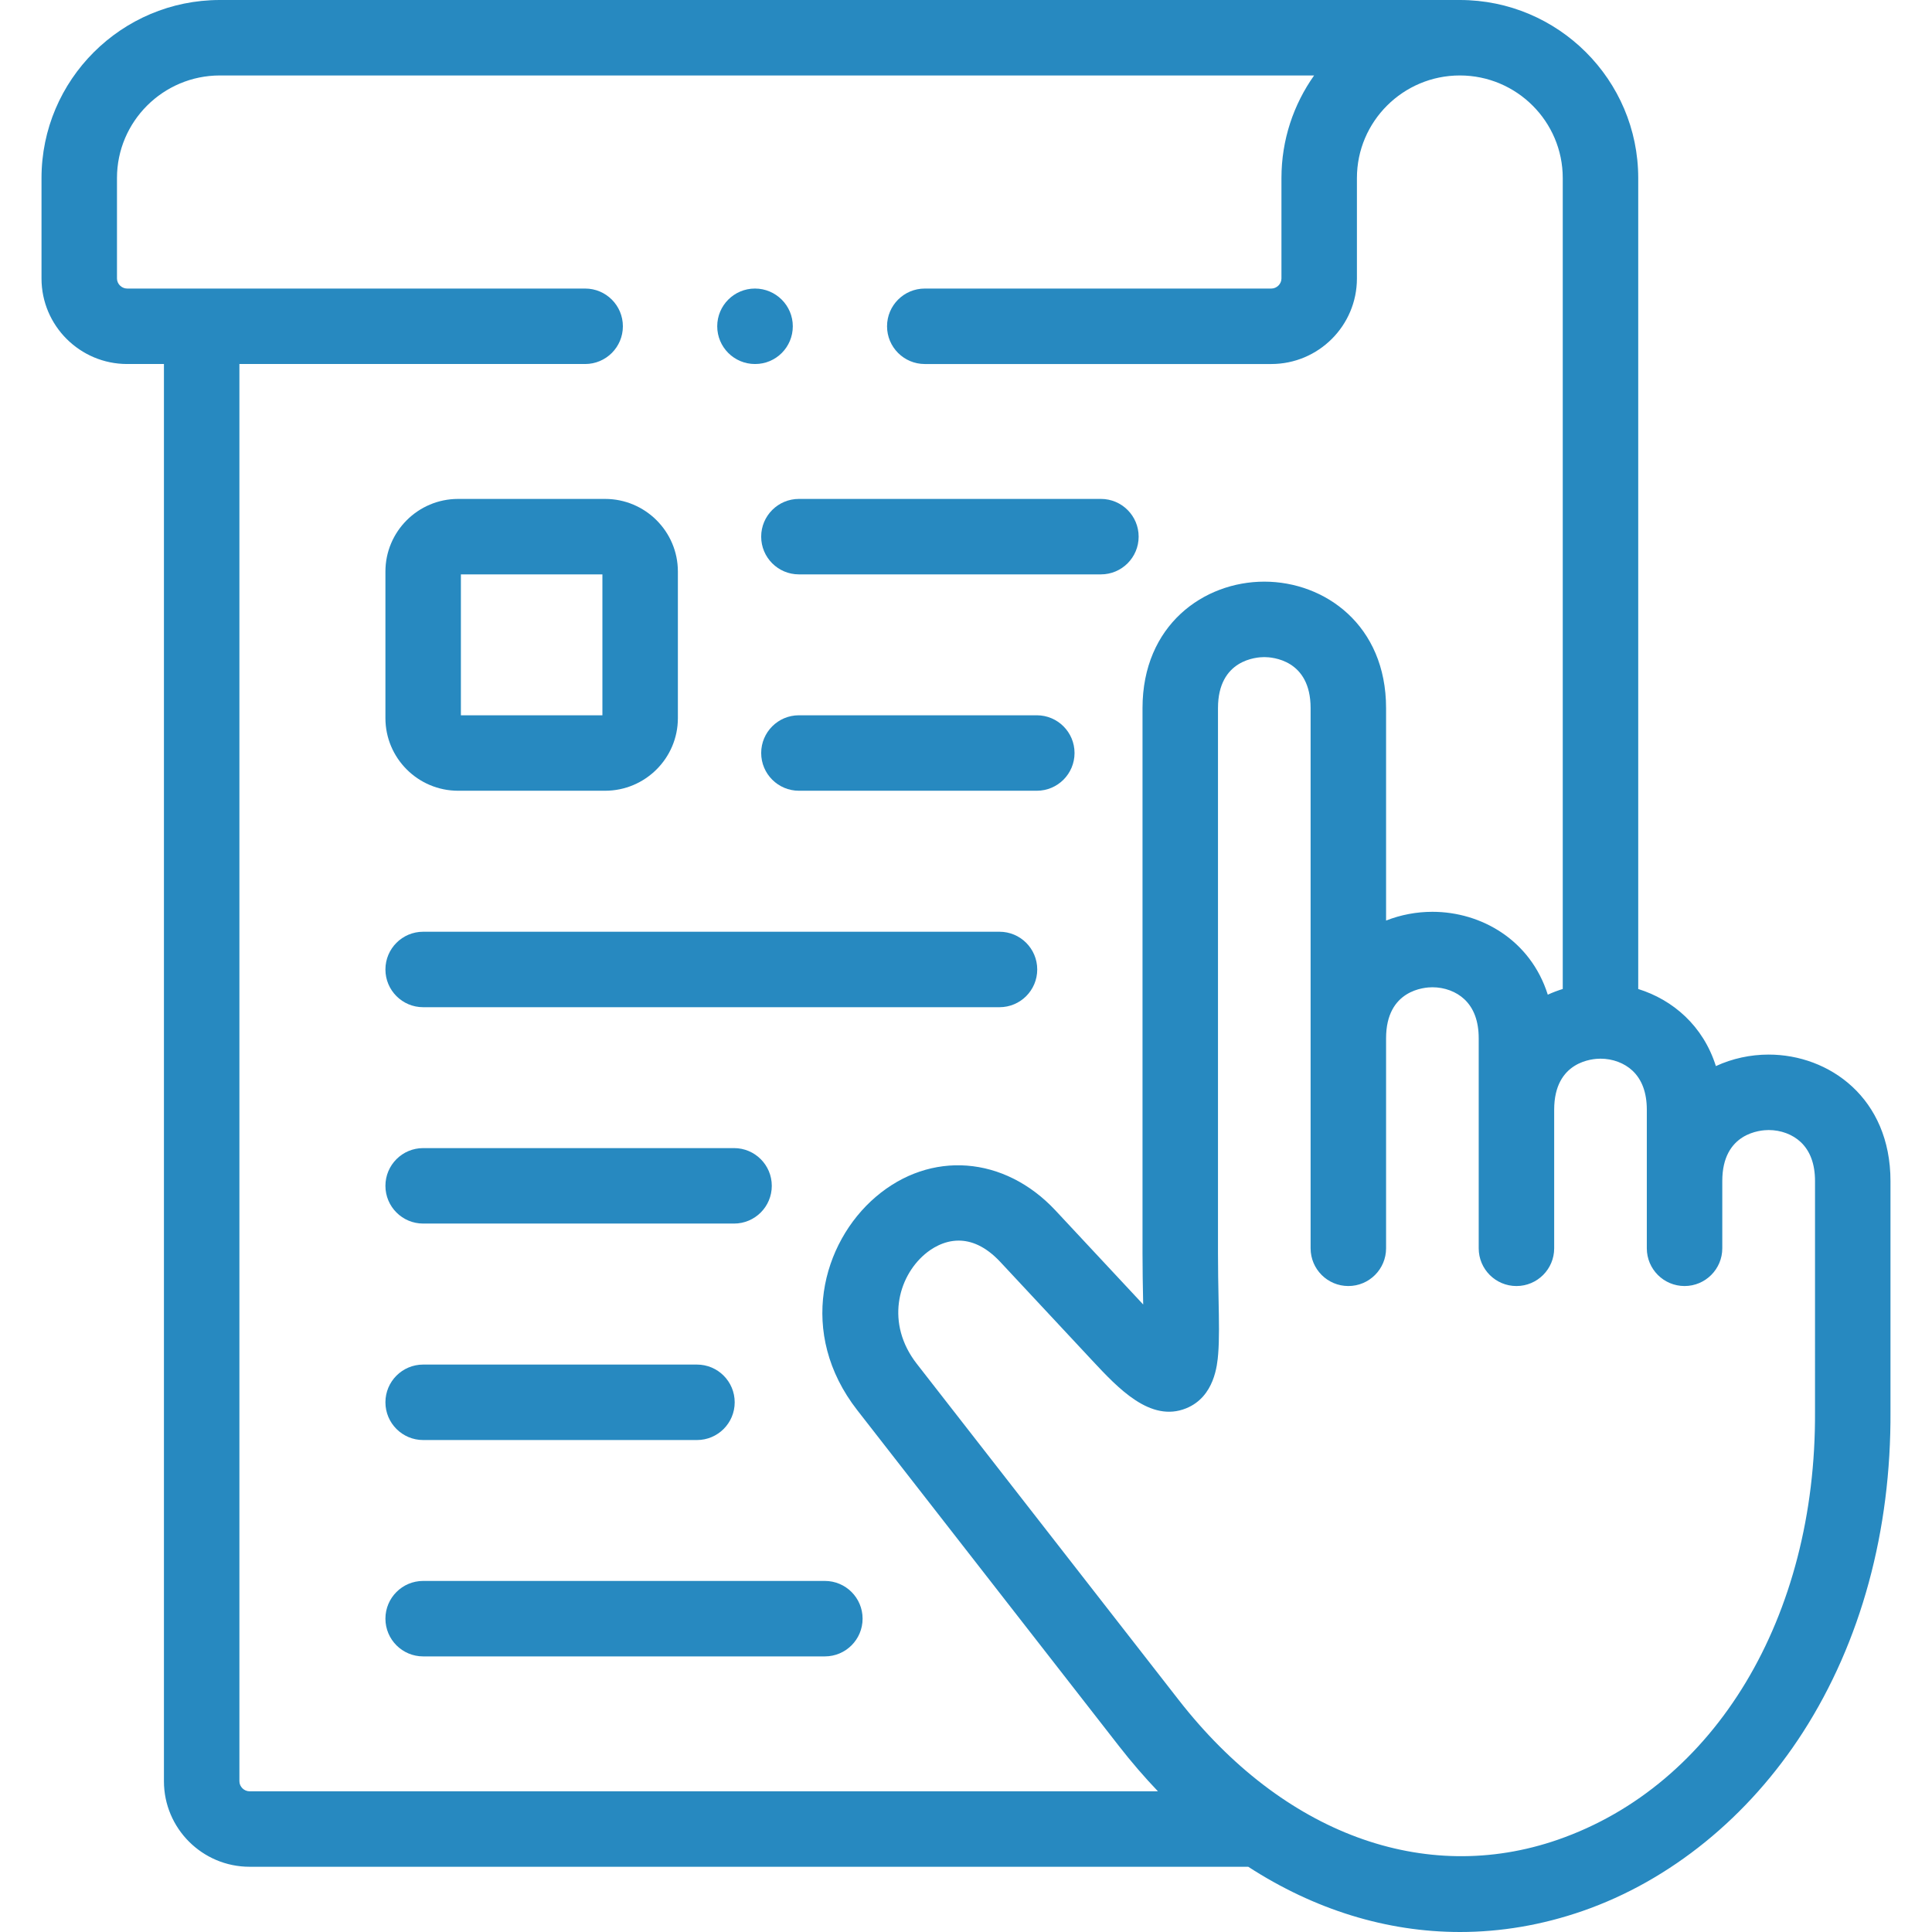 <?xml version="1.0" encoding="utf-8"?>
<!-- Generator: Adobe Illustrator 16.0.0, SVG Export Plug-In . SVG Version: 6.00 Build 0)  -->
<!DOCTYPE svg PUBLIC "-//W3C//DTD SVG 1.1//EN" "http://www.w3.org/Graphics/SVG/1.1/DTD/svg11.dtd">
<svg version="1.1" id="Capa_1" xmlns="http://www.w3.org/2000/svg" xmlns:xlink="http://www.w3.org/1999/xlink" x="0px" y="0px"
	 width="512px" height="512px" viewBox="0 0 512 512" enable-background="new 0 0 512 512" xml:space="preserve">
<g>
	<path fill="#2789C0" d="M121.403,209.555h38.951c10.637,0,19.291-8.631,19.291-19.239v-38.858c0-10.608-8.654-19.239-19.291-19.239
		h-38.951c-10.621,0-19.262,8.631-19.262,19.239v38.858C102.141,200.924,110.782,209.555,121.403,209.555z M122.141,152.217h37.503
		v37.34h-37.503V152.217z"/>
	<path fill="#2789C0" d="M468.709,279.475c-4.789,0-9.596,1.025-13.982,3.049c-3.371-10.689-11.396-17.563-20.579-20.428V47.185
		C434.146,21.167,412.939,0,386.872,0H58.275C32.208,0,11,21.167,11,47.185v26.614c0,12.499,10.183,22.668,22.7,22.668h9.745
		v375.577c0,12.499,10.183,22.668,22.7,22.668h264.652c17.544,11.368,36.68,17.289,56.118,17.288
		c10.808,0,21.713-1.829,32.484-5.566c23.232-8.059,43.989-24.908,58.447-47.446c15.33-23.898,23.335-53.305,23.15-84.981v-61.021
		C500.997,290.984,484.754,279.475,468.709,279.475L468.709,279.475z M63.445,472.044V96.467h91.625c5.523,0,10-4.477,10-9.999
		c0-5.522-4.477-9.999-10-9.999H33.7c-1.463,0-2.7-1.223-2.7-2.671V47.185c0-14.991,12.235-27.187,27.275-27.187h289.979
		c-5.451,7.69-8.656,17.071-8.656,27.187v26.614c0,1.448-1.235,2.671-2.699,2.671h-91.823c-5.523,0-10,4.477-10,9.999
		c0,5.522,4.477,9.999,10,9.999h91.823c12.517,0,22.699-10.169,22.699-22.668V47.185c0-14.991,12.235-27.187,27.274-27.187
		s27.273,12.196,27.273,27.187V262.09c-1.349,0.422-2.677,0.918-3.965,1.512c-4.56-14.463-17.636-21.964-30.582-21.964
		c-4.176,0-8.361,0.779-12.273,2.321v-56.306c0-21.999-16.235-33.51-32.273-33.51c-16.039,0-32.274,11.51-32.274,33.51v144.491
		c0,4.551,0.084,8.701,0.156,12.363c0.008,0.395,0.017,0.795,0.023,1.196l-23.244-24.919c-13.541-14.495-33.12-15.982-47.611-3.614
		c-14.26,12.171-20.829,36.126-4.917,56.547l69.408,89.083c3.302,4.236,6.733,8.204,10.273,11.915H66.145
		C64.681,474.714,63.445,473.491,63.445,472.044z M480.997,374.064c0.318,54.464-26.434,99.007-68.153,113.478
		c-35.294,12.24-72.856-1.601-100.474-37.033l-69.407-89.082c-8.278-10.624-5.084-22.896,2.124-29.047
		c1.682-1.435,4.901-3.608,8.969-3.608c3.252,0,7.049,1.39,11.037,5.658l24.351,26.105c6.873,7.361,15.421,16.525,24.899,12.683
		c7.551-3.063,8.254-11.597,8.485-14.401c0.316-3.856,0.222-8.646,0.101-14.709c-0.069-3.567-0.15-7.611-0.15-11.963V187.652
		c0-12.861,10.225-13.512,12.273-13.512s12.273,0.651,12.273,13.512v143.161c0,5.521,4.478,9.998,10,9.998
		c5.521,0,10-4.477,10-9.998v-55.666c0-12.86,10.225-13.512,12.273-13.512c3.235,0,6.323,1.155,8.471,3.172
		c2.523,2.367,3.804,5.846,3.804,10.342v55.664c0,5.522,4.478,10,10,10c5.521,0,10-4.478,10-10V294.08
		c0-12.87,10.218-13.521,12.267-13.521c3.236,0,6.325,1.156,8.476,3.172c2.525,2.371,3.807,5.853,3.807,10.349v36.733
		c0,5.521,4.479,9.998,10,9.998c5.522,0,10-4.477,10-9.998v-17.828c0-12.86,10.236-13.512,12.288-13.512
		c3.24,0,6.333,1.156,8.482,3.172c2.524,2.367,3.806,5.847,3.806,10.34L480.997,374.064L480.997,374.064z"/>
	<path fill="#2789C0" d="M201.721,142.218c0,5.522,4.477,9.999,10,9.999h80.032c5.522,0,10-4.477,10-9.999
		c0-5.522-4.478-9.999-10-9.999h-80.032C206.198,132.219,201.721,136.696,201.721,142.218z"/>
	<path fill="#2789C0" d="M274.764,189.557h-63.042c-5.523,0-10,4.477-10,9.999s4.477,9.999,10,9.999h63.042
		c5.522,0,10-4.477,10-9.999S280.286,189.557,274.764,189.557z"/>
	<path fill="#2789C0" d="M112.141,266.92h152.736c5.521,0,10-4.477,10-9.999c0-5.522-4.479-9.999-10-9.999H112.141
		c-5.523,0-10,4.477-10,9.999C102.141,262.443,106.618,266.92,112.141,266.92z"/>
	<path fill="#2789C0" d="M112.141,324.258h82.391c5.523,0,10-4.477,10-9.999s-4.477-9.999-10-9.999h-82.391
		c-5.523,0-10,4.477-10,9.999S106.618,324.258,112.141,324.258z"/>
	<path fill="#2789C0" d="M112.141,381.624h72.561c5.523,0,10-4.478,10-9.999s-4.477-9.999-10-9.999h-72.561
		c-5.523,0-10,4.478-10,9.999S106.618,381.624,112.141,381.624z"/>
	<path fill="#2789C0" d="M218.596,418.964H112.141c-5.523,0-10,4.478-10,9.999c0,5.522,4.477,9.999,10,9.999h106.455
		c5.523,0,10-4.477,10-9.999C228.596,423.441,224.119,418.964,218.596,418.964z"/>
	<path fill="#2789C0" d="M200.072,96.467h0.057c5.523,0,9.972-4.477,9.972-9.999c0-5.522-4.505-9.999-10.028-9.999
		c-5.523,0-10,4.477-10,9.999C190.073,91.99,194.549,96.467,200.072,96.467z"/>
</g>
</svg>

